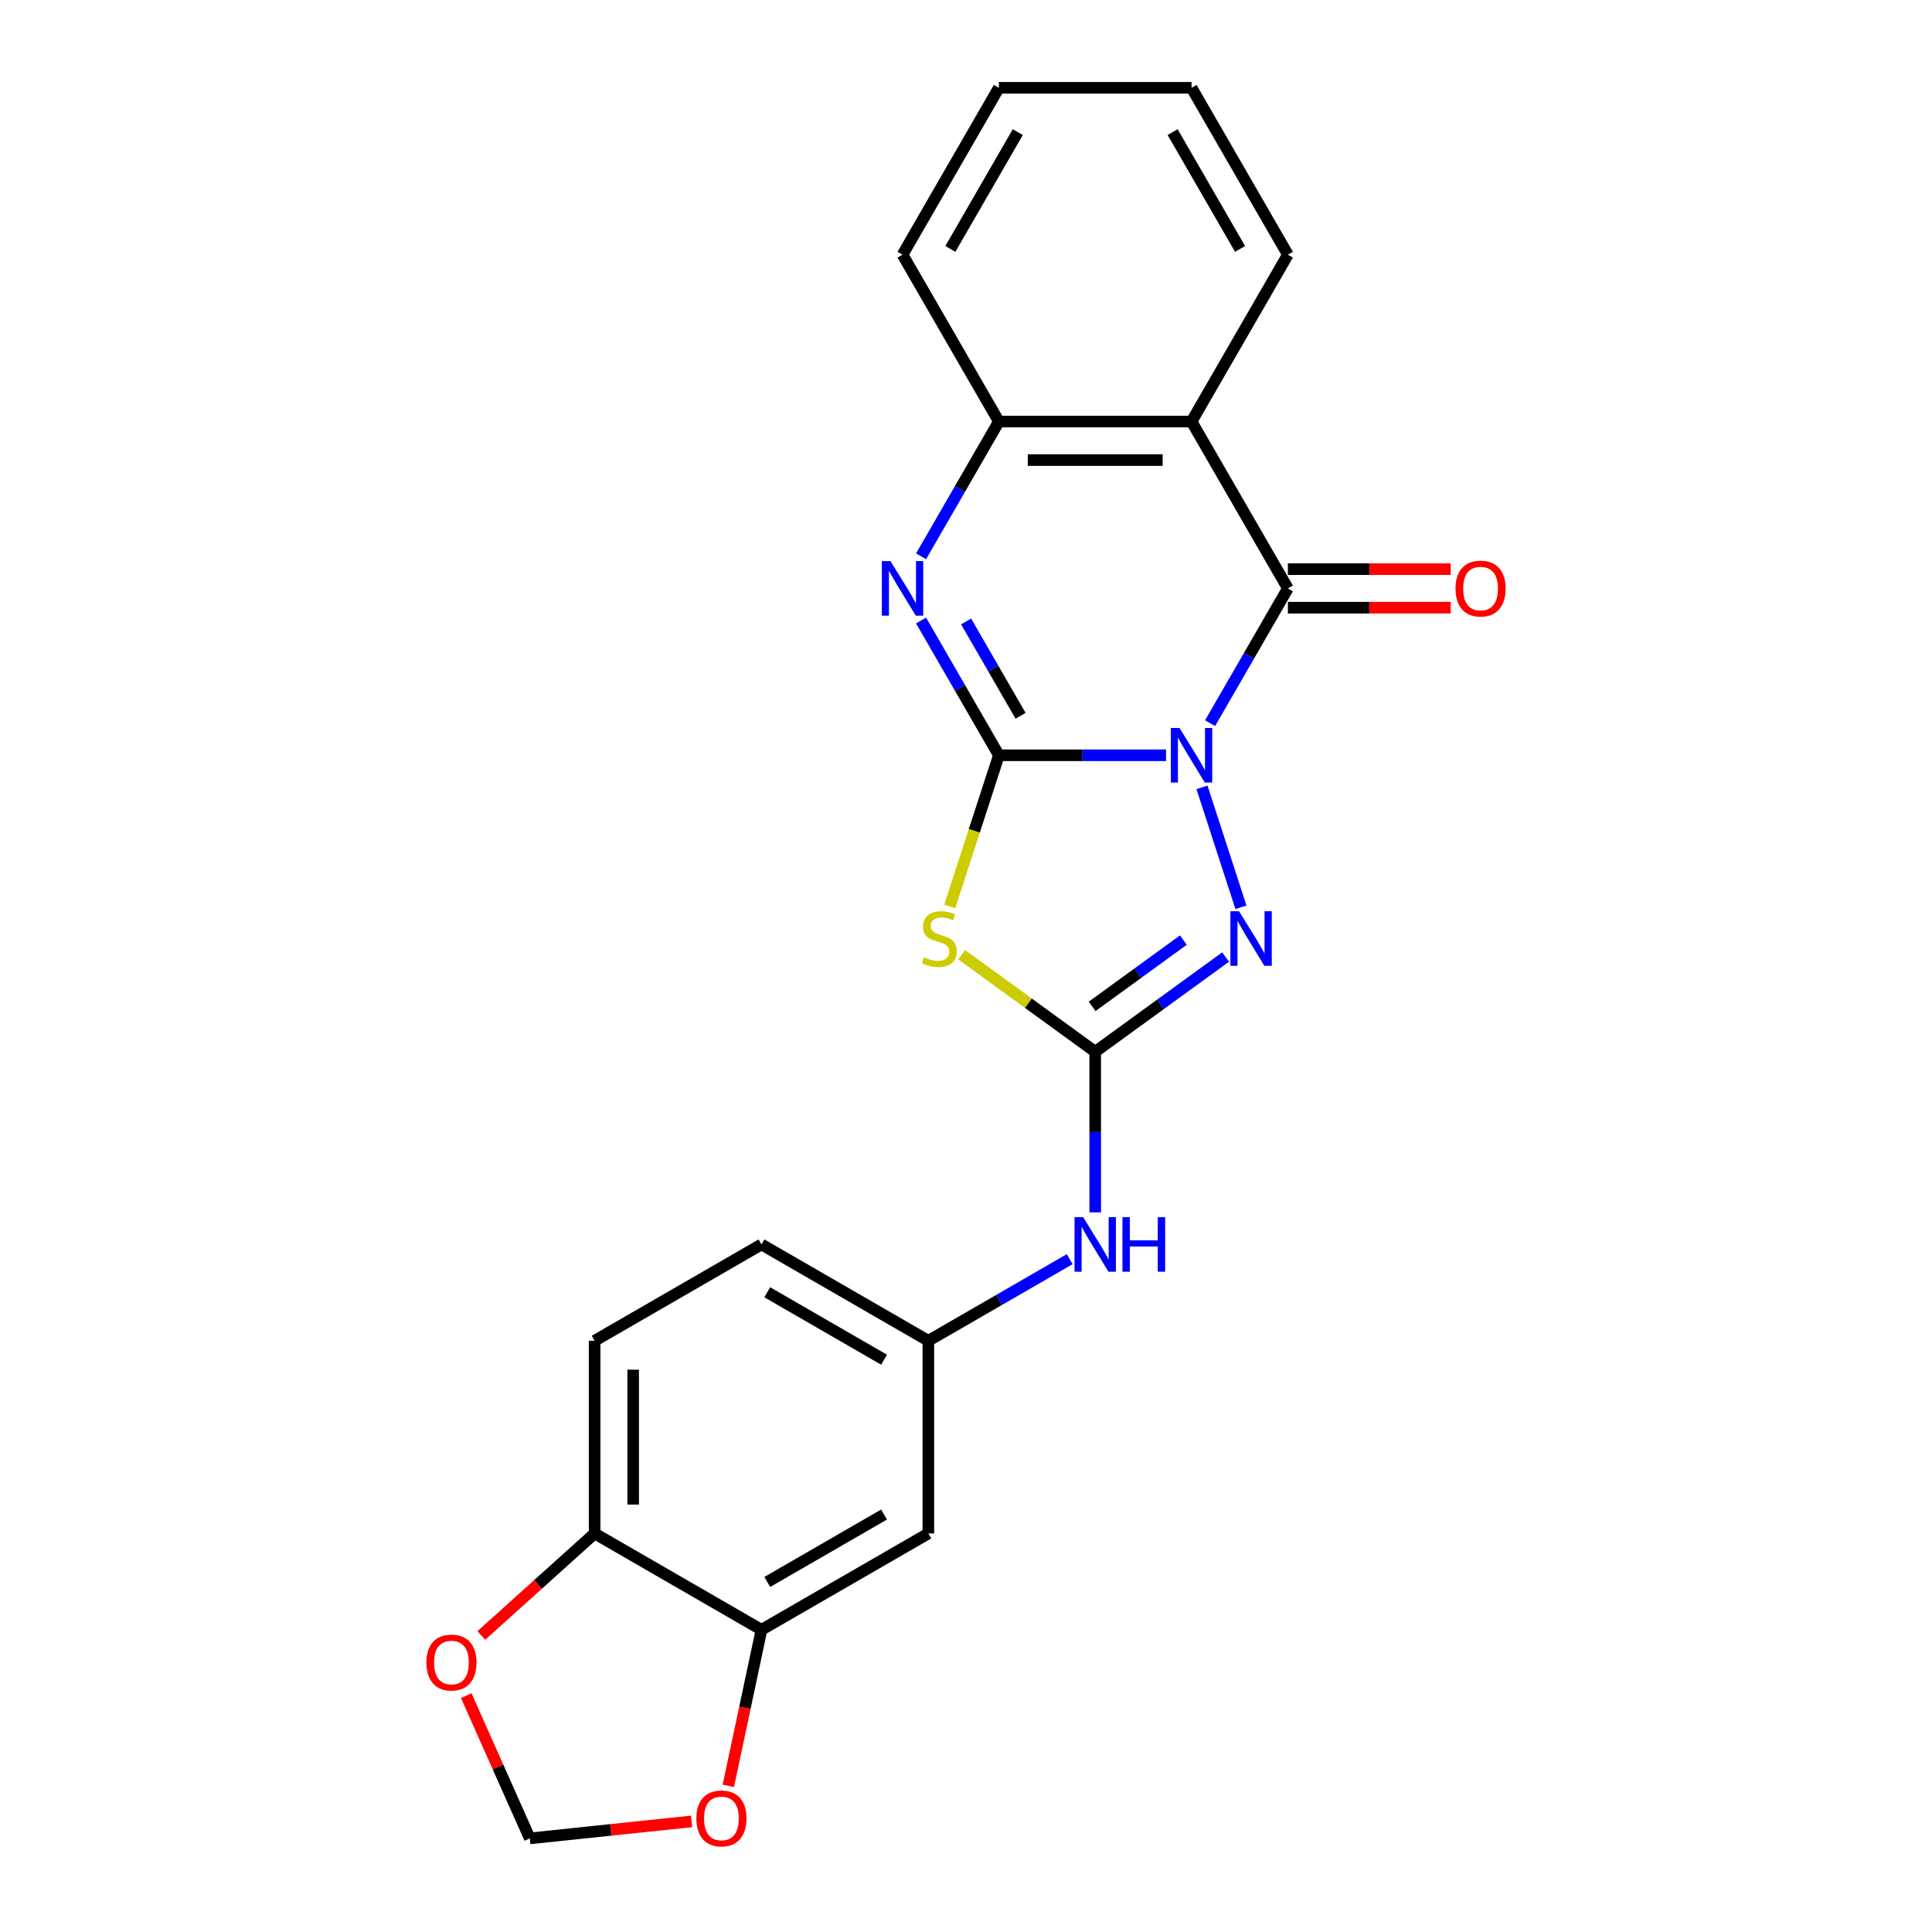 <?xml version='1.0' encoding='iso-8859-1'?>
<svg version='1.1' baseProfile='full'
              xmlns='http://www.w3.org/2000/svg'
                      xmlns:rdkit='http://www.rdkit.org/xml'
                      xmlns:xlink='http://www.w3.org/1999/xlink'
                  xml:space='preserve'
width='1000px' height='1000px' viewBox='0 0 1000 1000'>
<!-- END OF HEADER -->
<rect style='opacity:1.0;fill:#FFFFFF;stroke:none' width='1000' height='1000' x='0' y='0'> </rect>
<path class='bond-0' d='M 603.539,390.925 L 560.277,390.925' style='fill:none;fill-rule:evenodd;stroke:#0000FF;stroke-width:6px;stroke-linecap:butt;stroke-linejoin:miter;stroke-opacity:1' />
<path class='bond-0' d='M 560.277,390.925 L 517.015,390.925' style='fill:none;fill-rule:evenodd;stroke:#000000;stroke-width:6px;stroke-linecap:butt;stroke-linejoin:miter;stroke-opacity:1' />
<path class='bond-1' d='M 626.336,374.31 L 646.472,339.434' style='fill:none;fill-rule:evenodd;stroke:#0000FF;stroke-width:6px;stroke-linecap:butt;stroke-linejoin:miter;stroke-opacity:1' />
<path class='bond-1' d='M 646.472,339.434 L 666.608,304.558' style='fill:none;fill-rule:evenodd;stroke:#000000;stroke-width:6px;stroke-linecap:butt;stroke-linejoin:miter;stroke-opacity:1' />
<path class='bond-3' d='M 622.142,407.54 L 642.305,469.595' style='fill:none;fill-rule:evenodd;stroke:#0000FF;stroke-width:6px;stroke-linecap:butt;stroke-linejoin:miter;stroke-opacity:1' />
<path class='bond-2' d='M 517.015,390.925 L 504.299,430.062' style='fill:none;fill-rule:evenodd;stroke:#000000;stroke-width:6px;stroke-linecap:butt;stroke-linejoin:miter;stroke-opacity:1' />
<path class='bond-2' d='M 504.299,430.062 L 491.582,469.198' style='fill:none;fill-rule:evenodd;stroke:#CCCC00;stroke-width:6px;stroke-linecap:butt;stroke-linejoin:miter;stroke-opacity:1' />
<path class='bond-5' d='M 517.015,390.925 L 496.879,356.049' style='fill:none;fill-rule:evenodd;stroke:#000000;stroke-width:6px;stroke-linecap:butt;stroke-linejoin:miter;stroke-opacity:1' />
<path class='bond-5' d='M 496.879,356.049 L 476.743,321.172' style='fill:none;fill-rule:evenodd;stroke:#0000FF;stroke-width:6px;stroke-linecap:butt;stroke-linejoin:miter;stroke-opacity:1' />
<path class='bond-5' d='M 528.248,370.489 L 514.152,346.076' style='fill:none;fill-rule:evenodd;stroke:#000000;stroke-width:6px;stroke-linecap:butt;stroke-linejoin:miter;stroke-opacity:1' />
<path class='bond-5' d='M 514.152,346.076 L 500.057,321.662' style='fill:none;fill-rule:evenodd;stroke:#0000FF;stroke-width:6px;stroke-linecap:butt;stroke-linejoin:miter;stroke-opacity:1' />
<path class='bond-6' d='M 666.608,304.558 L 616.744,218.19' style='fill:none;fill-rule:evenodd;stroke:#000000;stroke-width:6px;stroke-linecap:butt;stroke-linejoin:miter;stroke-opacity:1' />
<path class='bond-11' d='M 666.608,314.53 L 708.743,314.53' style='fill:none;fill-rule:evenodd;stroke:#000000;stroke-width:6px;stroke-linecap:butt;stroke-linejoin:miter;stroke-opacity:1' />
<path class='bond-11' d='M 708.743,314.53 L 750.879,314.53' style='fill:none;fill-rule:evenodd;stroke:#FF0000;stroke-width:6px;stroke-linecap:butt;stroke-linejoin:miter;stroke-opacity:1' />
<path class='bond-11' d='M 666.608,294.585 L 708.743,294.585' style='fill:none;fill-rule:evenodd;stroke:#000000;stroke-width:6px;stroke-linecap:butt;stroke-linejoin:miter;stroke-opacity:1' />
<path class='bond-11' d='M 708.743,294.585 L 750.879,294.585' style='fill:none;fill-rule:evenodd;stroke:#FF0000;stroke-width:6px;stroke-linecap:butt;stroke-linejoin:miter;stroke-opacity:1' />
<path class='bond-23' d='M 497.745,494.163 L 532.312,519.278' style='fill:none;fill-rule:evenodd;stroke:#CCCC00;stroke-width:6px;stroke-linecap:butt;stroke-linejoin:miter;stroke-opacity:1' />
<path class='bond-23' d='M 532.312,519.278 L 566.879,544.392' style='fill:none;fill-rule:evenodd;stroke:#000000;stroke-width:6px;stroke-linecap:butt;stroke-linejoin:miter;stroke-opacity:1' />
<path class='bond-4' d='M 634.357,495.366 L 600.618,519.879' style='fill:none;fill-rule:evenodd;stroke:#0000FF;stroke-width:6px;stroke-linecap:butt;stroke-linejoin:miter;stroke-opacity:1' />
<path class='bond-4' d='M 600.618,519.879 L 566.879,544.392' style='fill:none;fill-rule:evenodd;stroke:#000000;stroke-width:6px;stroke-linecap:butt;stroke-linejoin:miter;stroke-opacity:1' />
<path class='bond-4' d='M 612.512,486.584 L 588.894,503.743' style='fill:none;fill-rule:evenodd;stroke:#0000FF;stroke-width:6px;stroke-linecap:butt;stroke-linejoin:miter;stroke-opacity:1' />
<path class='bond-4' d='M 588.894,503.743 L 565.277,520.902' style='fill:none;fill-rule:evenodd;stroke:#000000;stroke-width:6px;stroke-linecap:butt;stroke-linejoin:miter;stroke-opacity:1' />
<path class='bond-8' d='M 566.879,544.392 L 566.879,585.949' style='fill:none;fill-rule:evenodd;stroke:#000000;stroke-width:6px;stroke-linecap:butt;stroke-linejoin:miter;stroke-opacity:1' />
<path class='bond-8' d='M 566.879,585.949 L 566.879,627.506' style='fill:none;fill-rule:evenodd;stroke:#0000FF;stroke-width:6px;stroke-linecap:butt;stroke-linejoin:miter;stroke-opacity:1' />
<path class='bond-24' d='M 476.743,287.943 L 496.879,253.066' style='fill:none;fill-rule:evenodd;stroke:#0000FF;stroke-width:6px;stroke-linecap:butt;stroke-linejoin:miter;stroke-opacity:1' />
<path class='bond-24' d='M 496.879,253.066 L 517.015,218.19' style='fill:none;fill-rule:evenodd;stroke:#000000;stroke-width:6px;stroke-linecap:butt;stroke-linejoin:miter;stroke-opacity:1' />
<path class='bond-7' d='M 616.744,218.19 L 517.015,218.19' style='fill:none;fill-rule:evenodd;stroke:#000000;stroke-width:6px;stroke-linecap:butt;stroke-linejoin:miter;stroke-opacity:1' />
<path class='bond-7' d='M 601.784,238.136 L 531.974,238.136' style='fill:none;fill-rule:evenodd;stroke:#000000;stroke-width:6px;stroke-linecap:butt;stroke-linejoin:miter;stroke-opacity:1' />
<path class='bond-19' d='M 616.744,218.19 L 666.608,131.822' style='fill:none;fill-rule:evenodd;stroke:#000000;stroke-width:6px;stroke-linecap:butt;stroke-linejoin:miter;stroke-opacity:1' />
<path class='bond-20' d='M 517.015,218.19 L 467.15,131.822' style='fill:none;fill-rule:evenodd;stroke:#000000;stroke-width:6px;stroke-linecap:butt;stroke-linejoin:miter;stroke-opacity:1' />
<path class='bond-14' d='M 553.675,651.744 L 517.093,672.865' style='fill:none;fill-rule:evenodd;stroke:#0000FF;stroke-width:6px;stroke-linecap:butt;stroke-linejoin:miter;stroke-opacity:1' />
<path class='bond-14' d='M 517.093,672.865 L 480.512,693.985' style='fill:none;fill-rule:evenodd;stroke:#000000;stroke-width:6px;stroke-linecap:butt;stroke-linejoin:miter;stroke-opacity:1' />
<path class='bond-9' d='M 394.144,843.578 L 480.512,793.714' style='fill:none;fill-rule:evenodd;stroke:#000000;stroke-width:6px;stroke-linecap:butt;stroke-linejoin:miter;stroke-opacity:1' />
<path class='bond-9' d='M 397.126,818.825 L 457.583,783.92' style='fill:none;fill-rule:evenodd;stroke:#000000;stroke-width:6px;stroke-linecap:butt;stroke-linejoin:miter;stroke-opacity:1' />
<path class='bond-13' d='M 394.144,843.578 L 385.559,883.966' style='fill:none;fill-rule:evenodd;stroke:#000000;stroke-width:6px;stroke-linecap:butt;stroke-linejoin:miter;stroke-opacity:1' />
<path class='bond-13' d='M 385.559,883.966 L 376.975,924.354' style='fill:none;fill-rule:evenodd;stroke:#FF0000;stroke-width:6px;stroke-linecap:butt;stroke-linejoin:miter;stroke-opacity:1' />
<path class='bond-26' d='M 394.144,843.578 L 307.776,793.714' style='fill:none;fill-rule:evenodd;stroke:#000000;stroke-width:6px;stroke-linecap:butt;stroke-linejoin:miter;stroke-opacity:1' />
<path class='bond-10' d='M 480.512,793.714 L 480.512,693.985' style='fill:none;fill-rule:evenodd;stroke:#000000;stroke-width:6px;stroke-linecap:butt;stroke-linejoin:miter;stroke-opacity:1' />
<path class='bond-12' d='M 307.776,793.714 L 307.776,693.985' style='fill:none;fill-rule:evenodd;stroke:#000000;stroke-width:6px;stroke-linecap:butt;stroke-linejoin:miter;stroke-opacity:1' />
<path class='bond-12' d='M 327.722,778.755 L 327.722,708.945' style='fill:none;fill-rule:evenodd;stroke:#000000;stroke-width:6px;stroke-linecap:butt;stroke-linejoin:miter;stroke-opacity:1' />
<path class='bond-15' d='M 307.776,793.714 L 278.449,820.121' style='fill:none;fill-rule:evenodd;stroke:#000000;stroke-width:6px;stroke-linecap:butt;stroke-linejoin:miter;stroke-opacity:1' />
<path class='bond-15' d='M 278.449,820.121 L 249.121,846.527' style='fill:none;fill-rule:evenodd;stroke:#FF0000;stroke-width:6px;stroke-linecap:butt;stroke-linejoin:miter;stroke-opacity:1' />
<path class='bond-16' d='M 357.951,942.753 L 316.089,947.153' style='fill:none;fill-rule:evenodd;stroke:#FF0000;stroke-width:6px;stroke-linecap:butt;stroke-linejoin:miter;stroke-opacity:1' />
<path class='bond-16' d='M 316.089,947.153 L 274.227,951.552' style='fill:none;fill-rule:evenodd;stroke:#000000;stroke-width:6px;stroke-linecap:butt;stroke-linejoin:miter;stroke-opacity:1' />
<path class='bond-18' d='M 480.512,693.985 L 394.144,644.121' style='fill:none;fill-rule:evenodd;stroke:#000000;stroke-width:6px;stroke-linecap:butt;stroke-linejoin:miter;stroke-opacity:1' />
<path class='bond-18' d='M 457.583,703.779 L 397.126,668.874' style='fill:none;fill-rule:evenodd;stroke:#000000;stroke-width:6px;stroke-linecap:butt;stroke-linejoin:miter;stroke-opacity:1' />
<path class='bond-27' d='M 241.327,877.659 L 257.777,914.606' style='fill:none;fill-rule:evenodd;stroke:#FF0000;stroke-width:6px;stroke-linecap:butt;stroke-linejoin:miter;stroke-opacity:1' />
<path class='bond-27' d='M 257.777,914.606 L 274.227,951.552' style='fill:none;fill-rule:evenodd;stroke:#000000;stroke-width:6px;stroke-linecap:butt;stroke-linejoin:miter;stroke-opacity:1' />
<path class='bond-17' d='M 307.776,693.985 L 394.144,644.121' style='fill:none;fill-rule:evenodd;stroke:#000000;stroke-width:6px;stroke-linecap:butt;stroke-linejoin:miter;stroke-opacity:1' />
<path class='bond-21' d='M 666.608,131.822 L 616.744,45.455' style='fill:none;fill-rule:evenodd;stroke:#000000;stroke-width:6px;stroke-linecap:butt;stroke-linejoin:miter;stroke-opacity:1' />
<path class='bond-21' d='M 641.855,128.84 L 606.95,68.383' style='fill:none;fill-rule:evenodd;stroke:#000000;stroke-width:6px;stroke-linecap:butt;stroke-linejoin:miter;stroke-opacity:1' />
<path class='bond-25' d='M 467.15,131.822 L 517.015,45.455' style='fill:none;fill-rule:evenodd;stroke:#000000;stroke-width:6px;stroke-linecap:butt;stroke-linejoin:miter;stroke-opacity:1' />
<path class='bond-25' d='M 491.904,128.84 L 526.809,68.383' style='fill:none;fill-rule:evenodd;stroke:#000000;stroke-width:6px;stroke-linecap:butt;stroke-linejoin:miter;stroke-opacity:1' />
<path class='bond-22' d='M 616.744,45.455 L 517.015,45.455' style='fill:none;fill-rule:evenodd;stroke:#000000;stroke-width:6px;stroke-linecap:butt;stroke-linejoin:miter;stroke-opacity:1' />
<path  class='atom-0' d='M 610.501 376.804
L 619.755 391.763
Q 620.673 393.239, 622.149 395.912
Q 623.625 398.584, 623.705 398.744
L 623.705 376.804
L 627.454 376.804
L 627.454 405.047
L 623.585 405.047
L 613.652 388.691
Q 612.495 386.777, 611.258 384.582
Q 610.062 382.388, 609.703 381.71
L 609.703 405.047
L 606.033 405.047
L 606.033 376.804
L 610.501 376.804
' fill='#0000FF'/>
<path  class='atom-3' d='M 478.219 495.467
Q 478.538 495.586, 479.854 496.145
Q 481.171 496.703, 482.607 497.062
Q 484.083 497.381, 485.519 497.381
Q 488.191 497.381, 489.747 496.105
Q 491.303 494.788, 491.303 492.515
Q 491.303 490.959, 490.505 490.001
Q 489.747 489.044, 488.55 488.525
Q 487.354 488.007, 485.359 487.408
Q 482.846 486.651, 481.33 485.933
Q 479.854 485.214, 478.777 483.699
Q 477.74 482.183, 477.74 479.63
Q 477.74 476.079, 480.133 473.885
Q 482.567 471.691, 487.354 471.691
Q 490.625 471.691, 494.335 473.247
L 493.417 476.319
Q 490.026 474.922, 487.473 474.922
Q 484.721 474.922, 483.205 476.079
Q 481.689 477.196, 481.729 479.151
Q 481.729 480.667, 482.487 481.584
Q 483.285 482.502, 484.402 483.02
Q 485.559 483.539, 487.473 484.137
Q 490.026 484.935, 491.542 485.733
Q 493.058 486.531, 494.135 488.166
Q 495.252 489.762, 495.252 492.515
Q 495.252 496.424, 492.619 498.538
Q 490.026 500.613, 485.678 500.613
Q 483.165 500.613, 481.25 500.054
Q 479.375 499.536, 477.142 498.618
L 478.219 495.467
' fill='#CCCC00'/>
<path  class='atom-4' d='M 641.318 471.651
L 650.573 486.611
Q 651.491 488.087, 652.967 490.759
Q 654.443 493.432, 654.523 493.592
L 654.523 471.651
L 658.272 471.651
L 658.272 499.895
L 654.403 499.895
L 644.47 483.539
Q 643.313 481.624, 642.076 479.43
Q 640.88 477.236, 640.521 476.558
L 640.521 499.895
L 636.851 499.895
L 636.851 471.651
L 641.318 471.651
' fill='#0000FF'/>
<path  class='atom-6' d='M 460.907 290.436
L 470.162 305.395
Q 471.08 306.871, 472.556 309.544
Q 474.032 312.217, 474.111 312.376
L 474.111 290.436
L 477.861 290.436
L 477.861 318.679
L 473.992 318.679
L 464.059 302.324
Q 462.902 300.409, 461.665 298.215
Q 460.469 296.021, 460.11 295.343
L 460.11 318.679
L 456.44 318.679
L 456.44 290.436
L 460.907 290.436
' fill='#0000FF'/>
<path  class='atom-9' d='M 560.636 629.999
L 569.891 644.959
Q 570.808 646.435, 572.284 649.107
Q 573.76 651.78, 573.84 651.94
L 573.84 629.999
L 577.59 629.999
L 577.59 658.242
L 573.721 658.242
L 563.788 641.887
Q 562.631 639.972, 561.394 637.778
Q 560.197 635.584, 559.838 634.906
L 559.838 658.242
L 556.168 658.242
L 556.168 629.999
L 560.636 629.999
' fill='#0000FF'/>
<path  class='atom-9' d='M 580.981 629.999
L 584.81 629.999
L 584.81 642.007
L 599.251 642.007
L 599.251 629.999
L 603.081 629.999
L 603.081 658.242
L 599.251 658.242
L 599.251 645.198
L 584.81 645.198
L 584.81 658.242
L 580.981 658.242
L 580.981 629.999
' fill='#0000FF'/>
<path  class='atom-12' d='M 753.372 304.637
Q 753.372 297.856, 756.723 294.066
Q 760.074 290.276, 766.337 290.276
Q 772.6 290.276, 775.951 294.066
Q 779.302 297.856, 779.302 304.637
Q 779.302 311.499, 775.911 315.408
Q 772.52 319.278, 766.337 319.278
Q 760.114 319.278, 756.723 315.408
Q 753.372 311.539, 753.372 304.637
M 766.337 316.086
Q 770.645 316.086, 772.959 313.214
Q 775.312 310.302, 775.312 304.637
Q 775.312 299.092, 772.959 296.3
Q 770.645 293.468, 766.337 293.468
Q 762.028 293.468, 759.675 296.26
Q 757.361 299.053, 757.361 304.637
Q 757.361 310.342, 759.675 313.214
Q 762.028 316.086, 766.337 316.086
' fill='#FF0000'/>
<path  class='atom-14' d='M 360.444 941.208
Q 360.444 934.426, 363.795 930.636
Q 367.146 926.847, 373.409 926.847
Q 379.672 926.847, 383.023 930.636
Q 386.374 934.426, 386.374 941.208
Q 386.374 948.069, 382.983 951.978
Q 379.592 955.848, 373.409 955.848
Q 367.186 955.848, 363.795 951.978
Q 360.444 948.109, 360.444 941.208
M 373.409 952.657
Q 377.717 952.657, 380.031 949.784
Q 382.385 946.872, 382.385 941.208
Q 382.385 935.663, 380.031 932.87
Q 377.717 930.038, 373.409 930.038
Q 369.101 930.038, 366.747 932.83
Q 364.433 935.623, 364.433 941.208
Q 364.433 946.912, 366.747 949.784
Q 369.101 952.657, 373.409 952.657
' fill='#FF0000'/>
<path  class='atom-16' d='M 220.698 860.525
Q 220.698 853.744, 224.049 849.954
Q 227.4 846.164, 233.663 846.164
Q 239.926 846.164, 243.277 849.954
Q 246.628 853.744, 246.628 860.525
Q 246.628 867.387, 243.237 871.296
Q 239.846 875.166, 233.663 875.166
Q 227.44 875.166, 224.049 871.296
Q 220.698 867.427, 220.698 860.525
M 233.663 871.974
Q 237.972 871.974, 240.285 869.102
Q 242.639 866.19, 242.639 860.525
Q 242.639 854.98, 240.285 852.188
Q 237.972 849.356, 233.663 849.356
Q 229.355 849.356, 227.001 852.148
Q 224.688 854.941, 224.688 860.525
Q 224.688 866.23, 227.001 869.102
Q 229.355 871.974, 233.663 871.974
' fill='#FF0000'/>
</svg>

